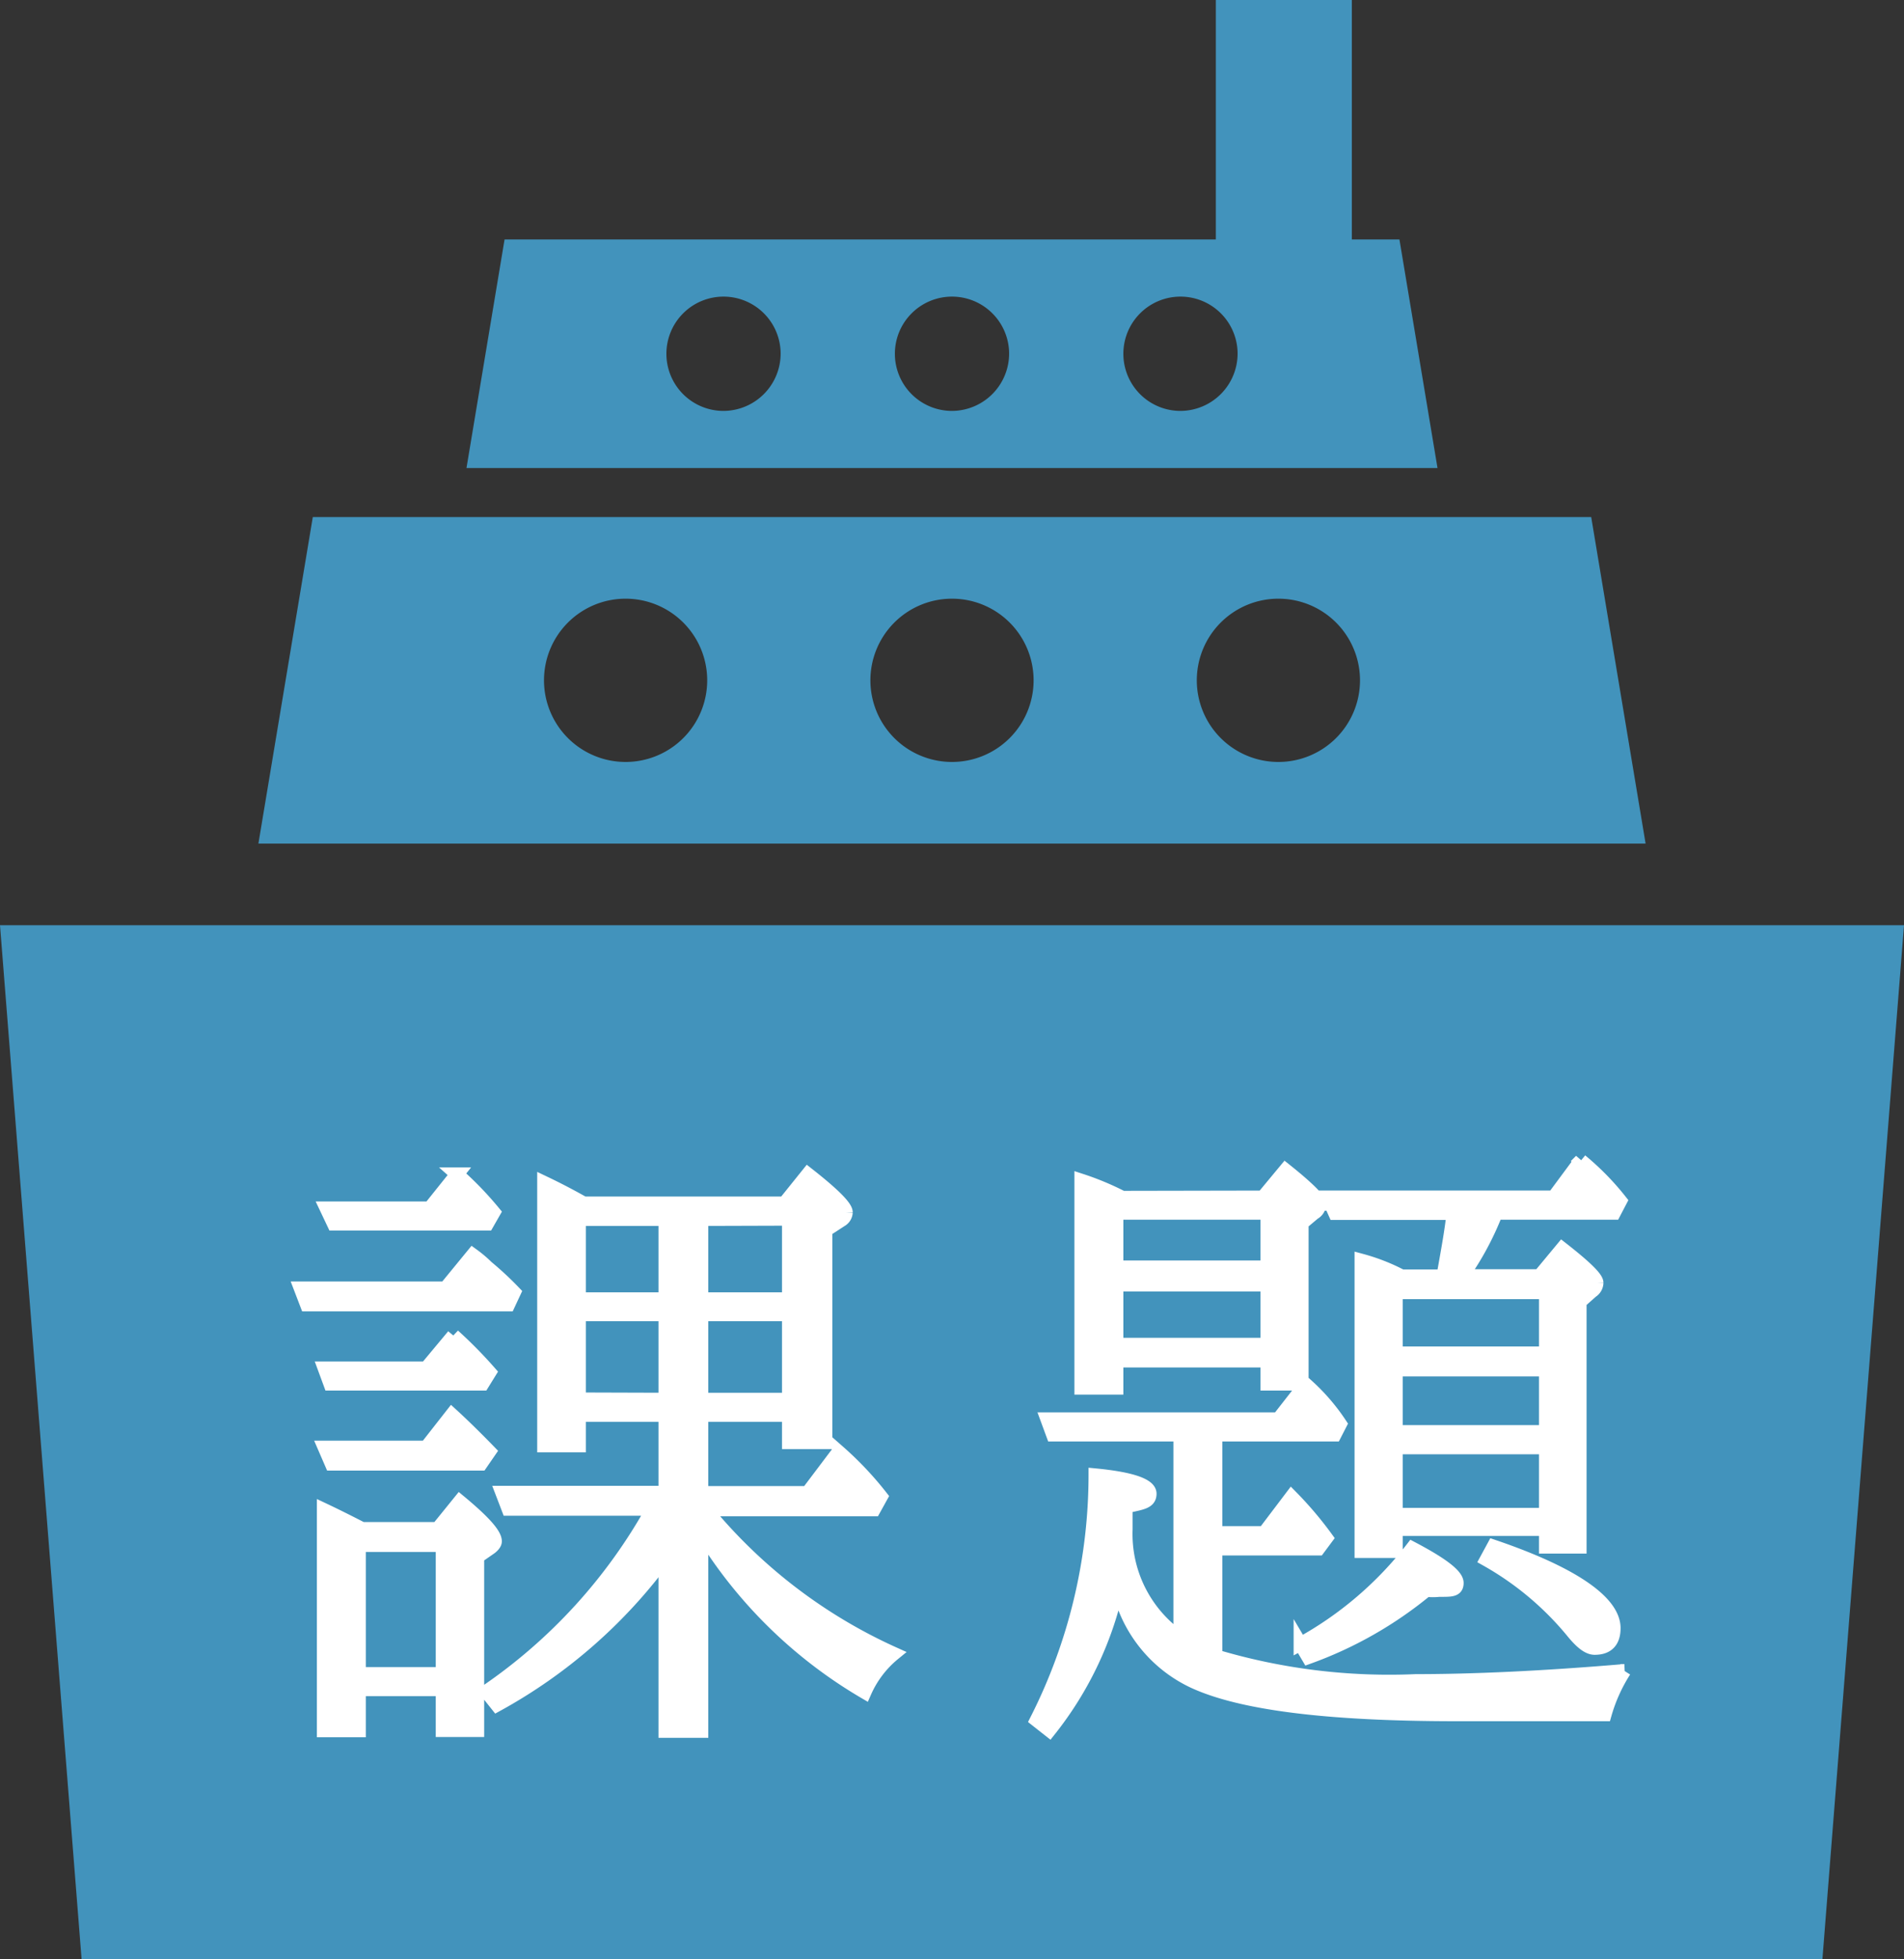 <svg xmlns="http://www.w3.org/2000/svg" viewBox="0 0 70 72"><rect x="0" y="0" width="70" height="72" fill="#333333" stroke="none"/><g data-name="レイヤー 2"><path d="M0 34l3 38h64l3-38H0zm58.5-15h-47l-2 12h51zM23 28a3 3 0 1 1 3-3 3 3 0 0 1-3 3zm12 0a3 3 0 1 1 3-3 3 3 0 0 1-3 3zm12 0a3 3 0 1 1 3-3 3 3 0 0 1-3 3zm4.45-19.2H49.7V0h-5v8.8H18.55l-1.4 8.4h35.7zM26.6 15.1a2.1 2.1 0 1 1 2.1-2.1 2.11 2.11 0 0 1-2.1 2.1zm8.4 0a2.1 2.1 0 1 1 2.1-2.1 2.11 2.11 0 0 1-2.1 2.1zm8.4 0a2.1 2.1 0 1 1 2.1-2.1 2.11 2.11 0 0 1-2.1 2.1z" fill="#4293bc"/><path d="M16.38 47.34l1-1.22a4.48 4.48 0 0 1 .52.44 12.06 12.06 0 0 1 1 .93l-.21.45h-7.41l-.23-.6zm-.29 8.84l.81-1c.88.73 1.3 1.2 1.3 1.46 0 .07-.06.15-.16.23l-.49.34v6.37h-1.28v-1.5H13.2v1.51h-1.3v-8.11c.55.26 1 .49 1.41.7zm-.42-5.9l1-1.2A16.49 16.49 0 0 1 18 50.43l-.26.42h-5.6l-.21-.57zm0 2.91l.94-1.2c.23.21.7.65 1.38 1.35l-.31.45h-5.49l-.26-.6zm.13-8.79l1-1.25a12.42 12.42 0 0 1 1.35 1.4l-.24.42h-5.64L12 44.4zm-2.6 12.38v4.73h3.07v-4.73zM25.79 52v2.86h3.9l1.14-1.51A12.3 12.3 0 0 1 32.39 55l-.26.47h-6.19a19.08 19.08 0 0 0 6.92 5.3 3.78 3.78 0 0 0-1.07 1.41 17.22 17.22 0 0 1-6-5.9v7.33h-1.33v-6.39a19 19 0 0 1-6.19 5.43l-.39-.49A19.73 19.73 0 0 0 24 55.45h-5.31l-.23-.6h6V52h-3.17v1.12H20v-9.66c.44.21.91.45 1.46.76h7.38l.86-1.07c.93.73 1.4 1.2 1.4 1.4a.35.35 0 0 1-.18.29l-.57.37V53H29v-1zm-1.33-7.2h-3.17v2.94h3.17zm0 6.63V48.3h-3.17v3.12zm1.33-6.63v2.94H29v-2.95zm0 6.63H29V48.3h-3.21zm18.9 9.43a22.34 22.34 0 0 0 7.36.91c2.05 0 4.6-.11 7.67-.37A6 6 0 0 0 59 63h-5.44c-4.68 0-7.93-.39-9.7-1.22a5 5 0 0 1-2.76-3.56 12.85 12.85 0 0 1-2.52 5.36l-.47-.37a19.93 19.93 0 0 0 2.16-9c1.35.13 2 .37 2 .68s-.28.34-.88.47v.83a4.64 4.64 0 0 0 2 4v-7.47h-4.68l-.21-.57H47l1-1.28a7.45 7.45 0 0 1 1.27 1.46l-.2.39h-4.38v3.61h1.79l1-1.32a13.41 13.41 0 0 1 1.28 1.51l-.29.39h-3.78zM46.43 44l.83-1c.84.67 1.25 1.09 1.25 1.24a.4.4 0 0 1-.21.34l-.44.37v5.9h-1.27V50h-5.54v1h-1.3v-7.62a10.29 10.29 0 0 1 1.51.63zm-5.38.57v2h5.54v-2zm0 4.84h5.54v-2.2h-5.54zm6.76 11a13.29 13.29 0 0 0 4.11-3.51c1.12.59 1.64 1 1.64 1.27s-.21.26-.65.26a2.18 2.18 0 0 1-.47 0 14.57 14.57 0 0 1-4.34 2.47zm5.25-13.51c.18-1 .31-1.72.37-2.32h-4.35l-.26-.58h8.3l1-1.35a9.73 9.73 0 0 1 1.45 1.48l-.23.44H55a10.81 10.81 0 0 1-1.25 2.32h2.85l.83-1c.83.65 1.27 1.07 1.27 1.25a.38.38 0 0 1-.18.31l-.44.39v9h-1.25v-.65h-5.51V57h-1.27V46.32a7.24 7.24 0 0 1 1.48.58zm-1.74.59v2.24h5.51v-2.24zm0 2.84v2.29h5.51v-2.29zm0 2.86v2.47h5.51v-2.47zm3.59 3.64c2.94 1 4.42 2.05 4.42 3 0 .49-.24.73-.7.73-.24 0-.5-.21-.84-.63a11.2 11.2 0 0 0-3.14-2.62z" fill="#fff" stroke="#fff" stroke-miterlimit="10" stroke-width=".5"/></g></svg>